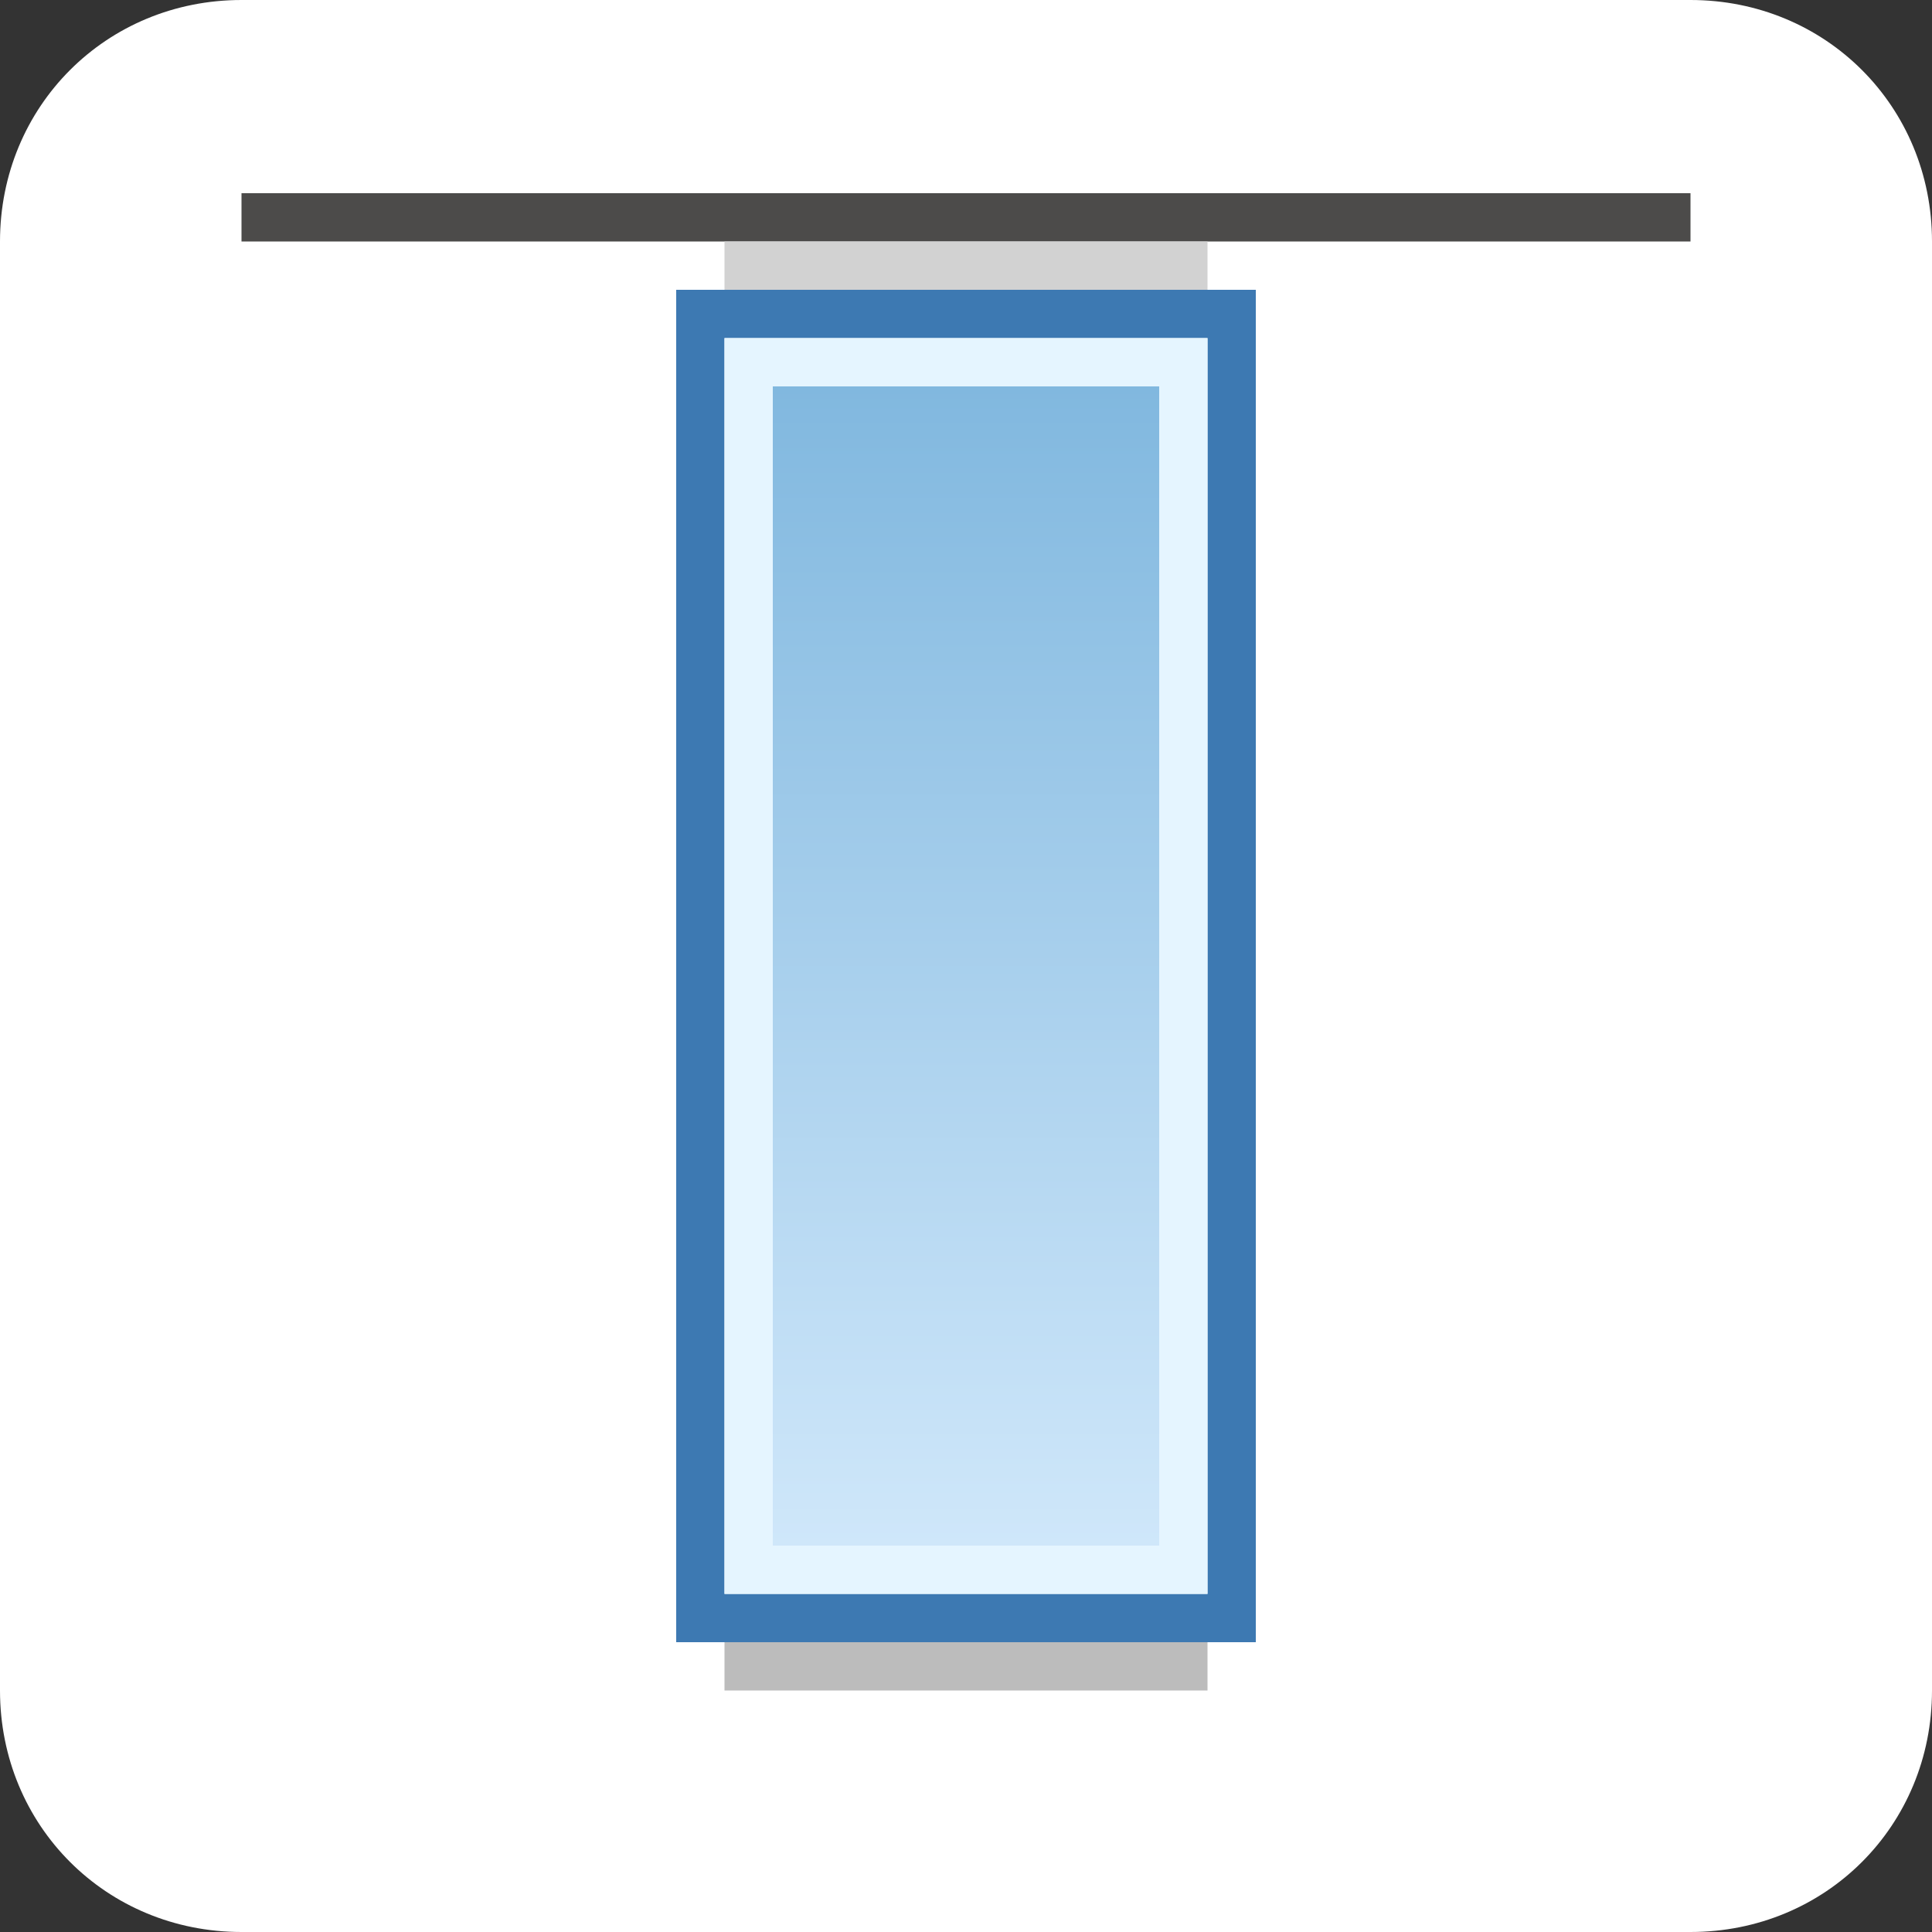 <?xml version="1.0" encoding="utf-8"?>
<svg version="1.1" id="Layer_1" xmlns="http://www.w3.org/2000/svg" xmlns:xlink="http://www.w3.org/1999/xlink" x="0px" y="0px"
	 viewBox="0 0 40 40" style="enable-background:new 0 0 40 40;" xml:space="preserve">
<rect x="0" y="0" width="40" height="40" fill="#333333" stroke="none"/>
<style type="text/css">
	.st0{fill:#FFFFFF;}
	.st1{fill:#4C4B4A;}
	.st2{fill:#3D79B2;}
	.st3{fill:url(#SVGID_1_);}
	.st4{fill:#E5F5FF;}
	.st5{fill:#D2D2D2;}
	.st6{fill:#BCBCBC;}
</style>
<path class="st0" d="M35,40H5c-2.8,0-5-2.2-5-5V5c0-2.8,2.2-5,5-5h30c2.8,0,5,2.2,5,5v30C40,37.8,37.8,40,35,40z"/>
<rect x="5" y="4" class="st1" width="30" height="1"/>
<path class="st2" d="M14,6v28h12V6H14z M25,33H15V7h10V33z"/>
<linearGradient id="SVGID_1_" gradientUnits="userSpaceOnUse" x1="20" y1="10" x2="20" y2="34" gradientTransform="matrix(1 0 0 -1 0 42)">
	<stop  offset="0" style="stop-color:#CFE7FA"/>
	<stop  offset="1" style="stop-color:#81B8DF"/>
</linearGradient>
<rect x="16" y="8" class="st3" width="8" height="24"/>
<path class="st4" d="M15,7v26h10V7H15z M24,32h-8V8h8V32z"/>
<rect x="15" y="5" class="st5" width="10" height="1"/>
<rect x="15" y="34" class="st6" width="10" height="1"/>
</svg>
